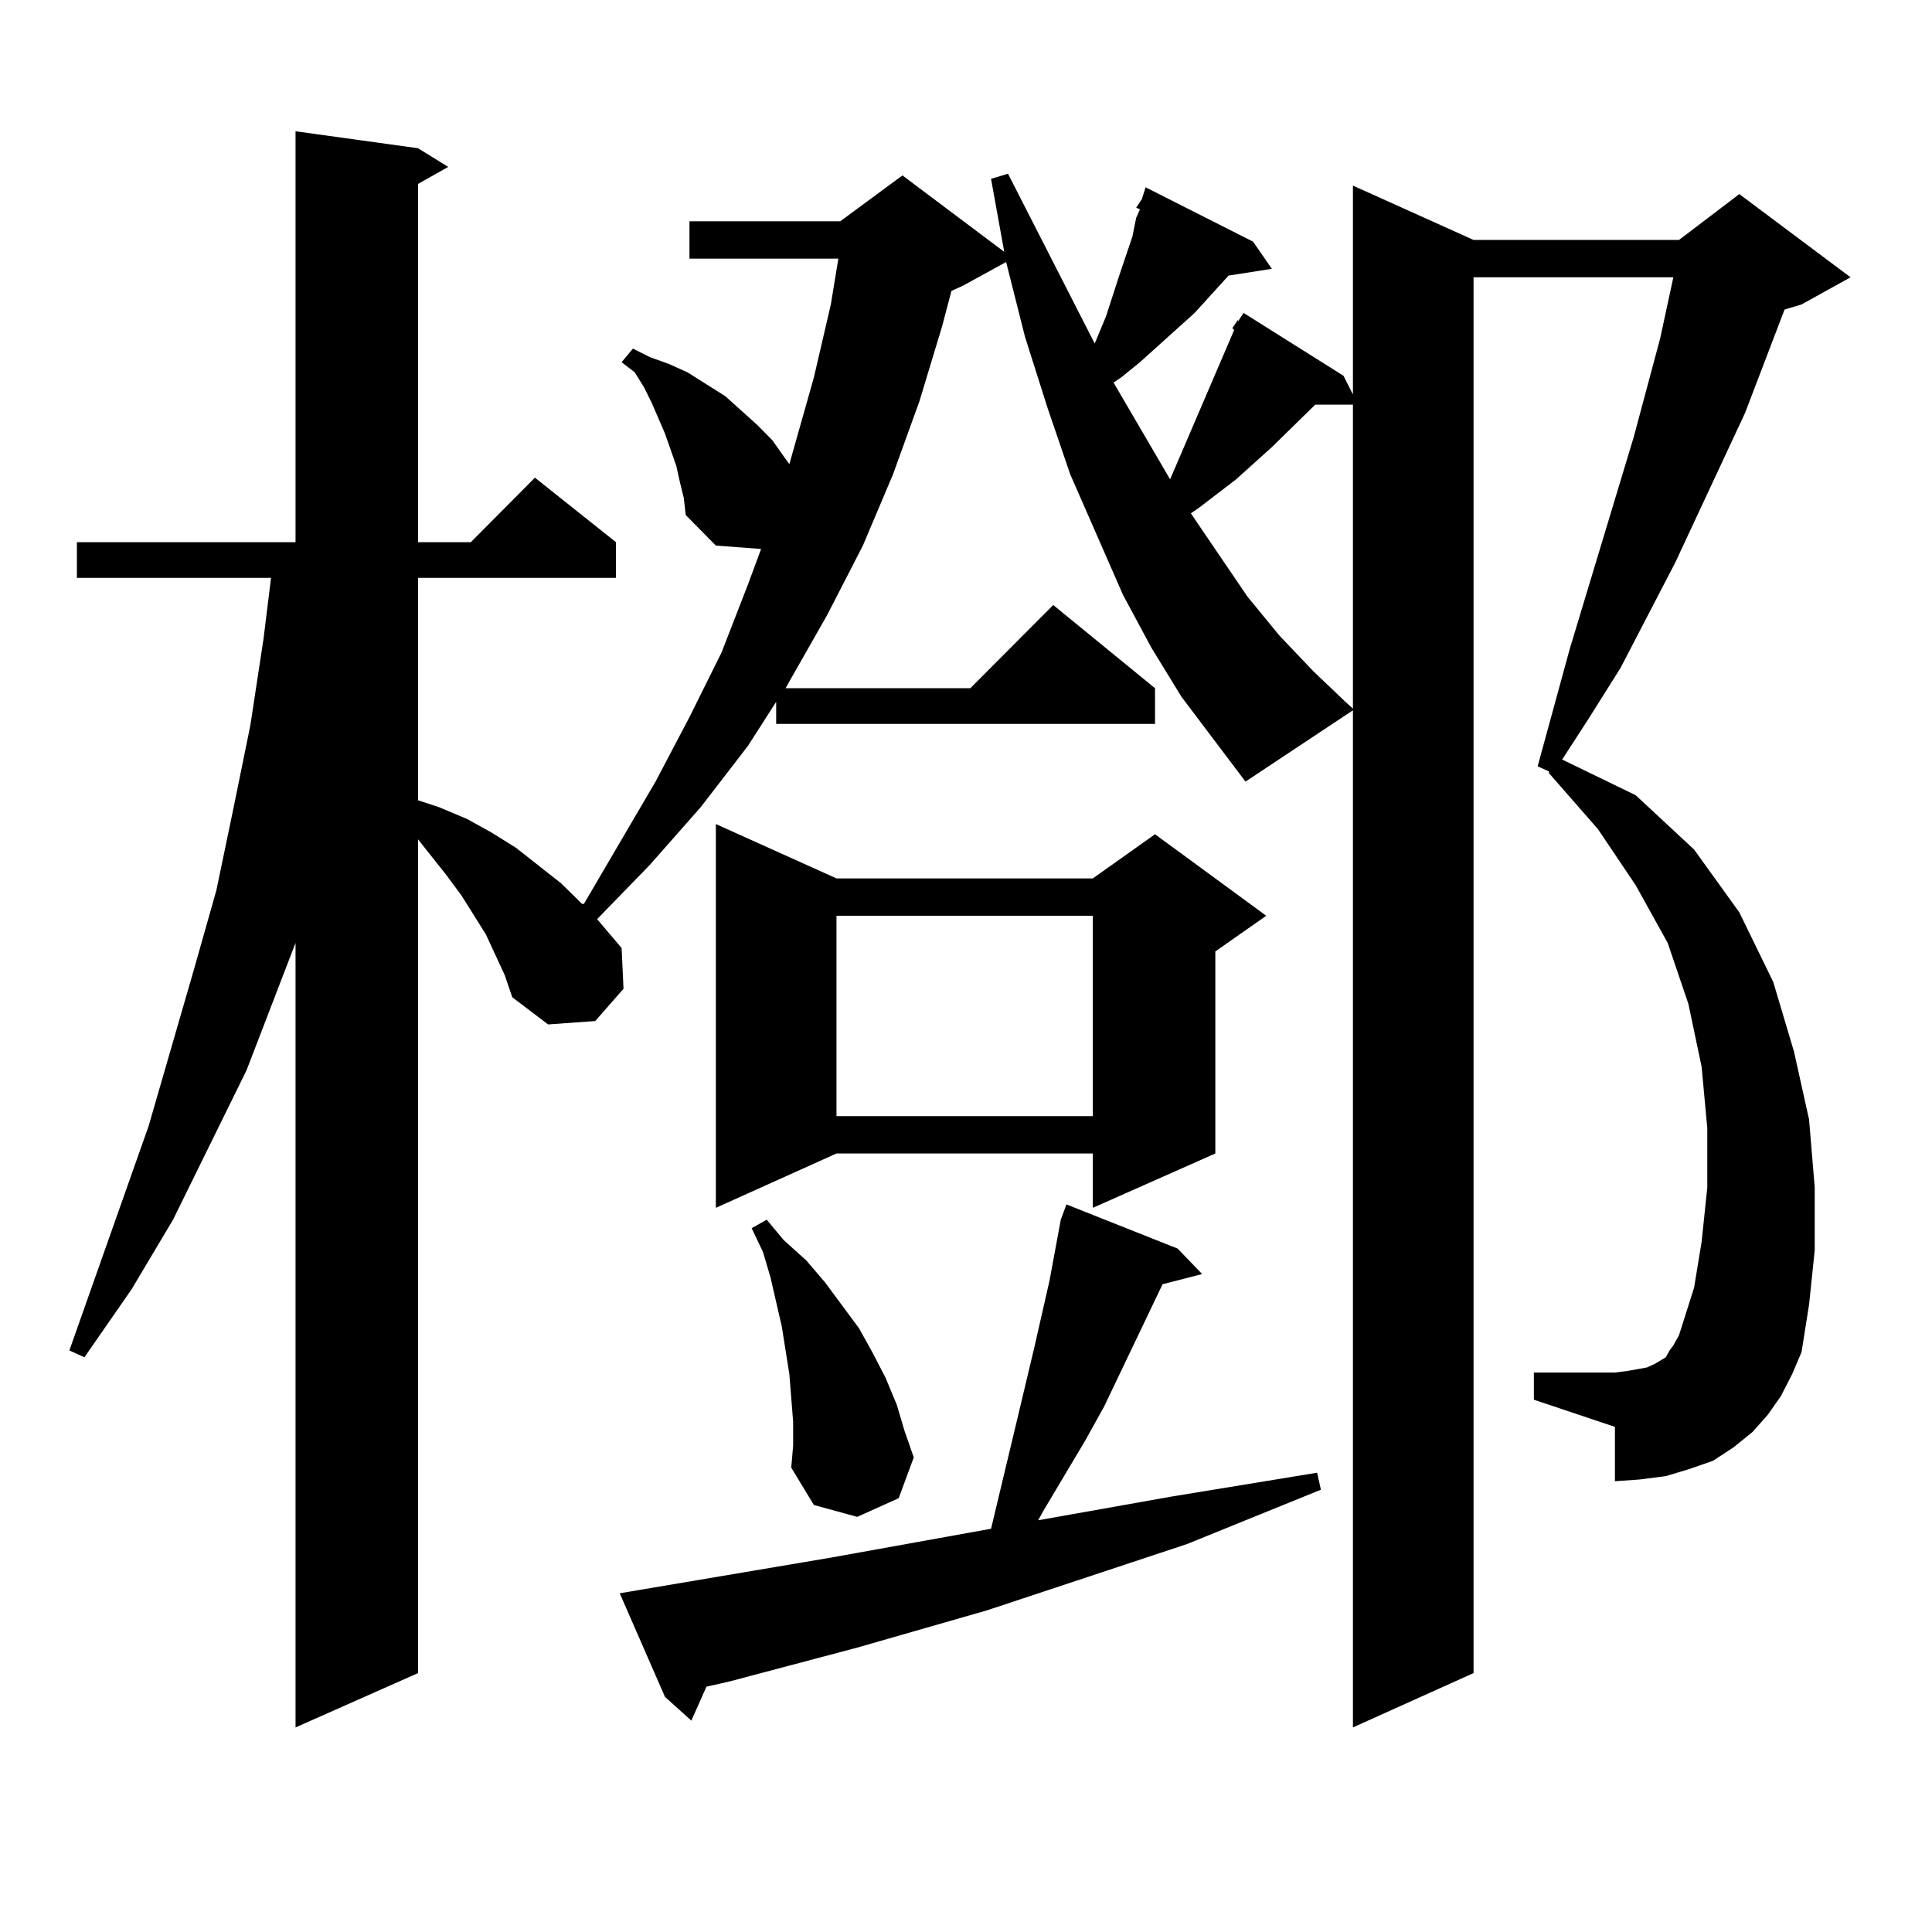 <?xml version="1.0" encoding="utf-8"?>
<!-- Generator: Adobe Illustrator 16.0.0, SVG Export Plug-In . SVG Version: 6.00 Build 0)  -->
<!DOCTYPE svg PUBLIC "-//W3C//DTD SVG 1.1//EN" "http://www.w3.org/Graphics/SVG/1.1/DTD/svg11.dtd">
<svg version="1.1" id="图层_1" xmlns="http://www.w3.org/2000/svg" xmlns:xlink="http://www.w3.org/1999/xlink" x="0px" y="0px"
	 width="1000px" height="1000px" viewBox="0 0 1000 1000" enable-background="new 0 0 1000 1000" xml:space="preserve">
<path d="M637.838,169.895l2.927-4.395v0.879l2.927-4.395l51.706,32.52l4.878,9.668V96.066l62.438,28.125h106.339l31.219-23.73
	l57.56,43.066l-25.365,14.063l-8.78,2.637l-20.487,53.613l-36.097,77.344l-28.292,54.492l-16.585,26.367l-13.658,21.094
	l38.048,18.457l30.243,28.125l23.414,32.52l17.561,36.035l10.731,36.035l7.805,35.156l2.927,35.156v32.52l-2.927,28.125
	l-3.902,24.609l-4.878,11.426l-5.854,11.426l-6.829,9.668l-7.805,8.789l-9.756,7.91l-10.731,7.031l-12.683,4.395l-11.707,3.516
	l-13.658,1.758l-12.683,0.879v-28.125l-41.95-14.063v-14.063h41.95l6.829-0.879l4.878-0.879l4.878-0.879l3.902-1.758l2.927-1.758
	l2.927-1.758l1.951-3.516l1.951-2.637l2.927-5.273l7.805-24.609l3.902-23.73l2.927-28.125v-30.762l-2.927-31.641l-6.829-32.52
	l-10.731-31.641l-16.585-29.883l-19.512-29.004l-25.365-29.004v-0.879l-5.854-2.637l16.585-60.645l33.17-109.863l13.658-50.977
	l6.829-31.641H762.713v722.461l-62.438,28.125V367.648l-55.608,36.914l-33.17-43.945l-15.609-25.488l-14.634-27.246l-27.316-62.402
	l-11.707-34.277l-11.707-36.914l-9.756-38.672l-22.438,12.305l-5.854,2.637l-4.878,18.457l-11.707,38.672l-13.658,37.793
	l-15.609,36.914l-18.536,36.035l-19.512,34.277l-1.951,3.516h95.607l42.926-43.066l52.682,43.066v18.457H401.746v-11.426
	l-14.634,22.852l-24.39,31.641l-26.341,29.883l-27.316,28.125l12.683,14.941l0.976,21.094l-14.634,16.699l-24.39,1.758
	l-18.536-14.063l-3.902-11.426l-9.756-21.094l-12.683-20.215l-7.805-10.547l-14.634-18.457v431.543l-63.413,28.125V488.059
	l-25.365,65.918L89.559,631.32l-21.463,36.035l-24.39,35.156l-7.805-3.516L76.876,582.98l23.414-80.859l11.707-41.309l8.78-42.188
	l8.78-43.066l6.829-44.824l3.902-31.641H39.804v-18.457h113.168V67.941l63.413,8.789l15.609,9.668l-15.609,8.789v185.449h27.316
	l33.17-33.398l41.95,33.398v18.457H216.385V414.23l10.731,3.516l14.634,6.152l12.683,7.031l12.683,7.91l23.414,18.457l10.731,10.547
	h0.976l37.072-63.281l17.561-33.398l16.585-33.398l13.658-35.156l6.829-18.457l-23.414-1.758l-15.609-15.82l-0.976-8.789
	l-1.951-7.91l-1.951-8.789l-5.854-16.699l-6.829-15.82l-3.902-7.91l-4.878-7.91l-6.829-5.273l5.854-7.031l8.78,4.395l9.756,3.516
	l9.756,4.395l19.512,12.305l7.805,7.031l8.78,7.91l7.805,7.91l6.829,9.668l1.951,2.637l12.683-44.824l8.78-37.793l3.902-23.73
	h-77.071v-19.336h78.047l32.194-23.73l52.682,39.551l-6.829-37.793l8.78-2.637l44.877,87.891l5.854-14.063l6.829-21.094
	l6.829-20.215l1.951-9.668l1.951-4.395l-1.951-0.879l2.927-4.395l1.951-6.152l55.608,28.125l9.756,14.063l-22.438,3.516
	l-17.561,19.336l-18.536,16.699l-9.756,8.789l-9.756,7.91l-3.902,2.637l29.268,50.098l16.585-38.672l16.585-38.672L637.838,169.895z
	 M320.772,824.68l109.266-18.457l82.925-14.941l13.658-57.129l8.78-36.914l7.805-34.277l5.854-31.641l2.927-7.91l57.56,22.852
	l12.683,13.184l-20.487,5.273L571.498,728l-9.756,17.578l-21.463,36.035l-2.927,5.273l69.267-12.305l75.12-12.305l1.951,8.789
	l-69.267,28.125l-103.412,34.277l-67.315,19.336l-66.34,17.578l-11.707,2.637l-7.805,17.578l-13.658-12.305L320.772,824.68z
	 M432.965,454.66h132.68l32.194-22.852l57.56,42.188l-26.341,18.457v104.59l-63.413,28.125v-28.125h-132.68l-62.438,28.125V426.535
	L432.965,454.66z M410.526,735.91l-0.976-12.305l-0.976-12.305l-1.951-12.305l-1.951-12.305l-5.854-25.488l-3.902-13.184
	l-5.854-12.305l7.805-4.395l8.78,10.547l11.707,10.547l9.756,11.426l17.561,23.73l6.829,12.305l6.829,13.184l5.854,14.063
	l3.902,13.184l4.878,14.063l-7.805,21.094l-21.463,9.668l-22.438-6.152l-11.707-19.336l0.976-11.426V735.91z M432.965,473.996
	v103.711h132.68V473.996H432.965z M700.275,209.445h-19.512l-22.438,21.973l-18.536,16.699l-19.512,14.941l-3.902,2.637
	l29.268,43.066l16.585,20.215l17.561,18.457l16.585,15.82l3.902,3.516V209.445z"/>
</svg>
